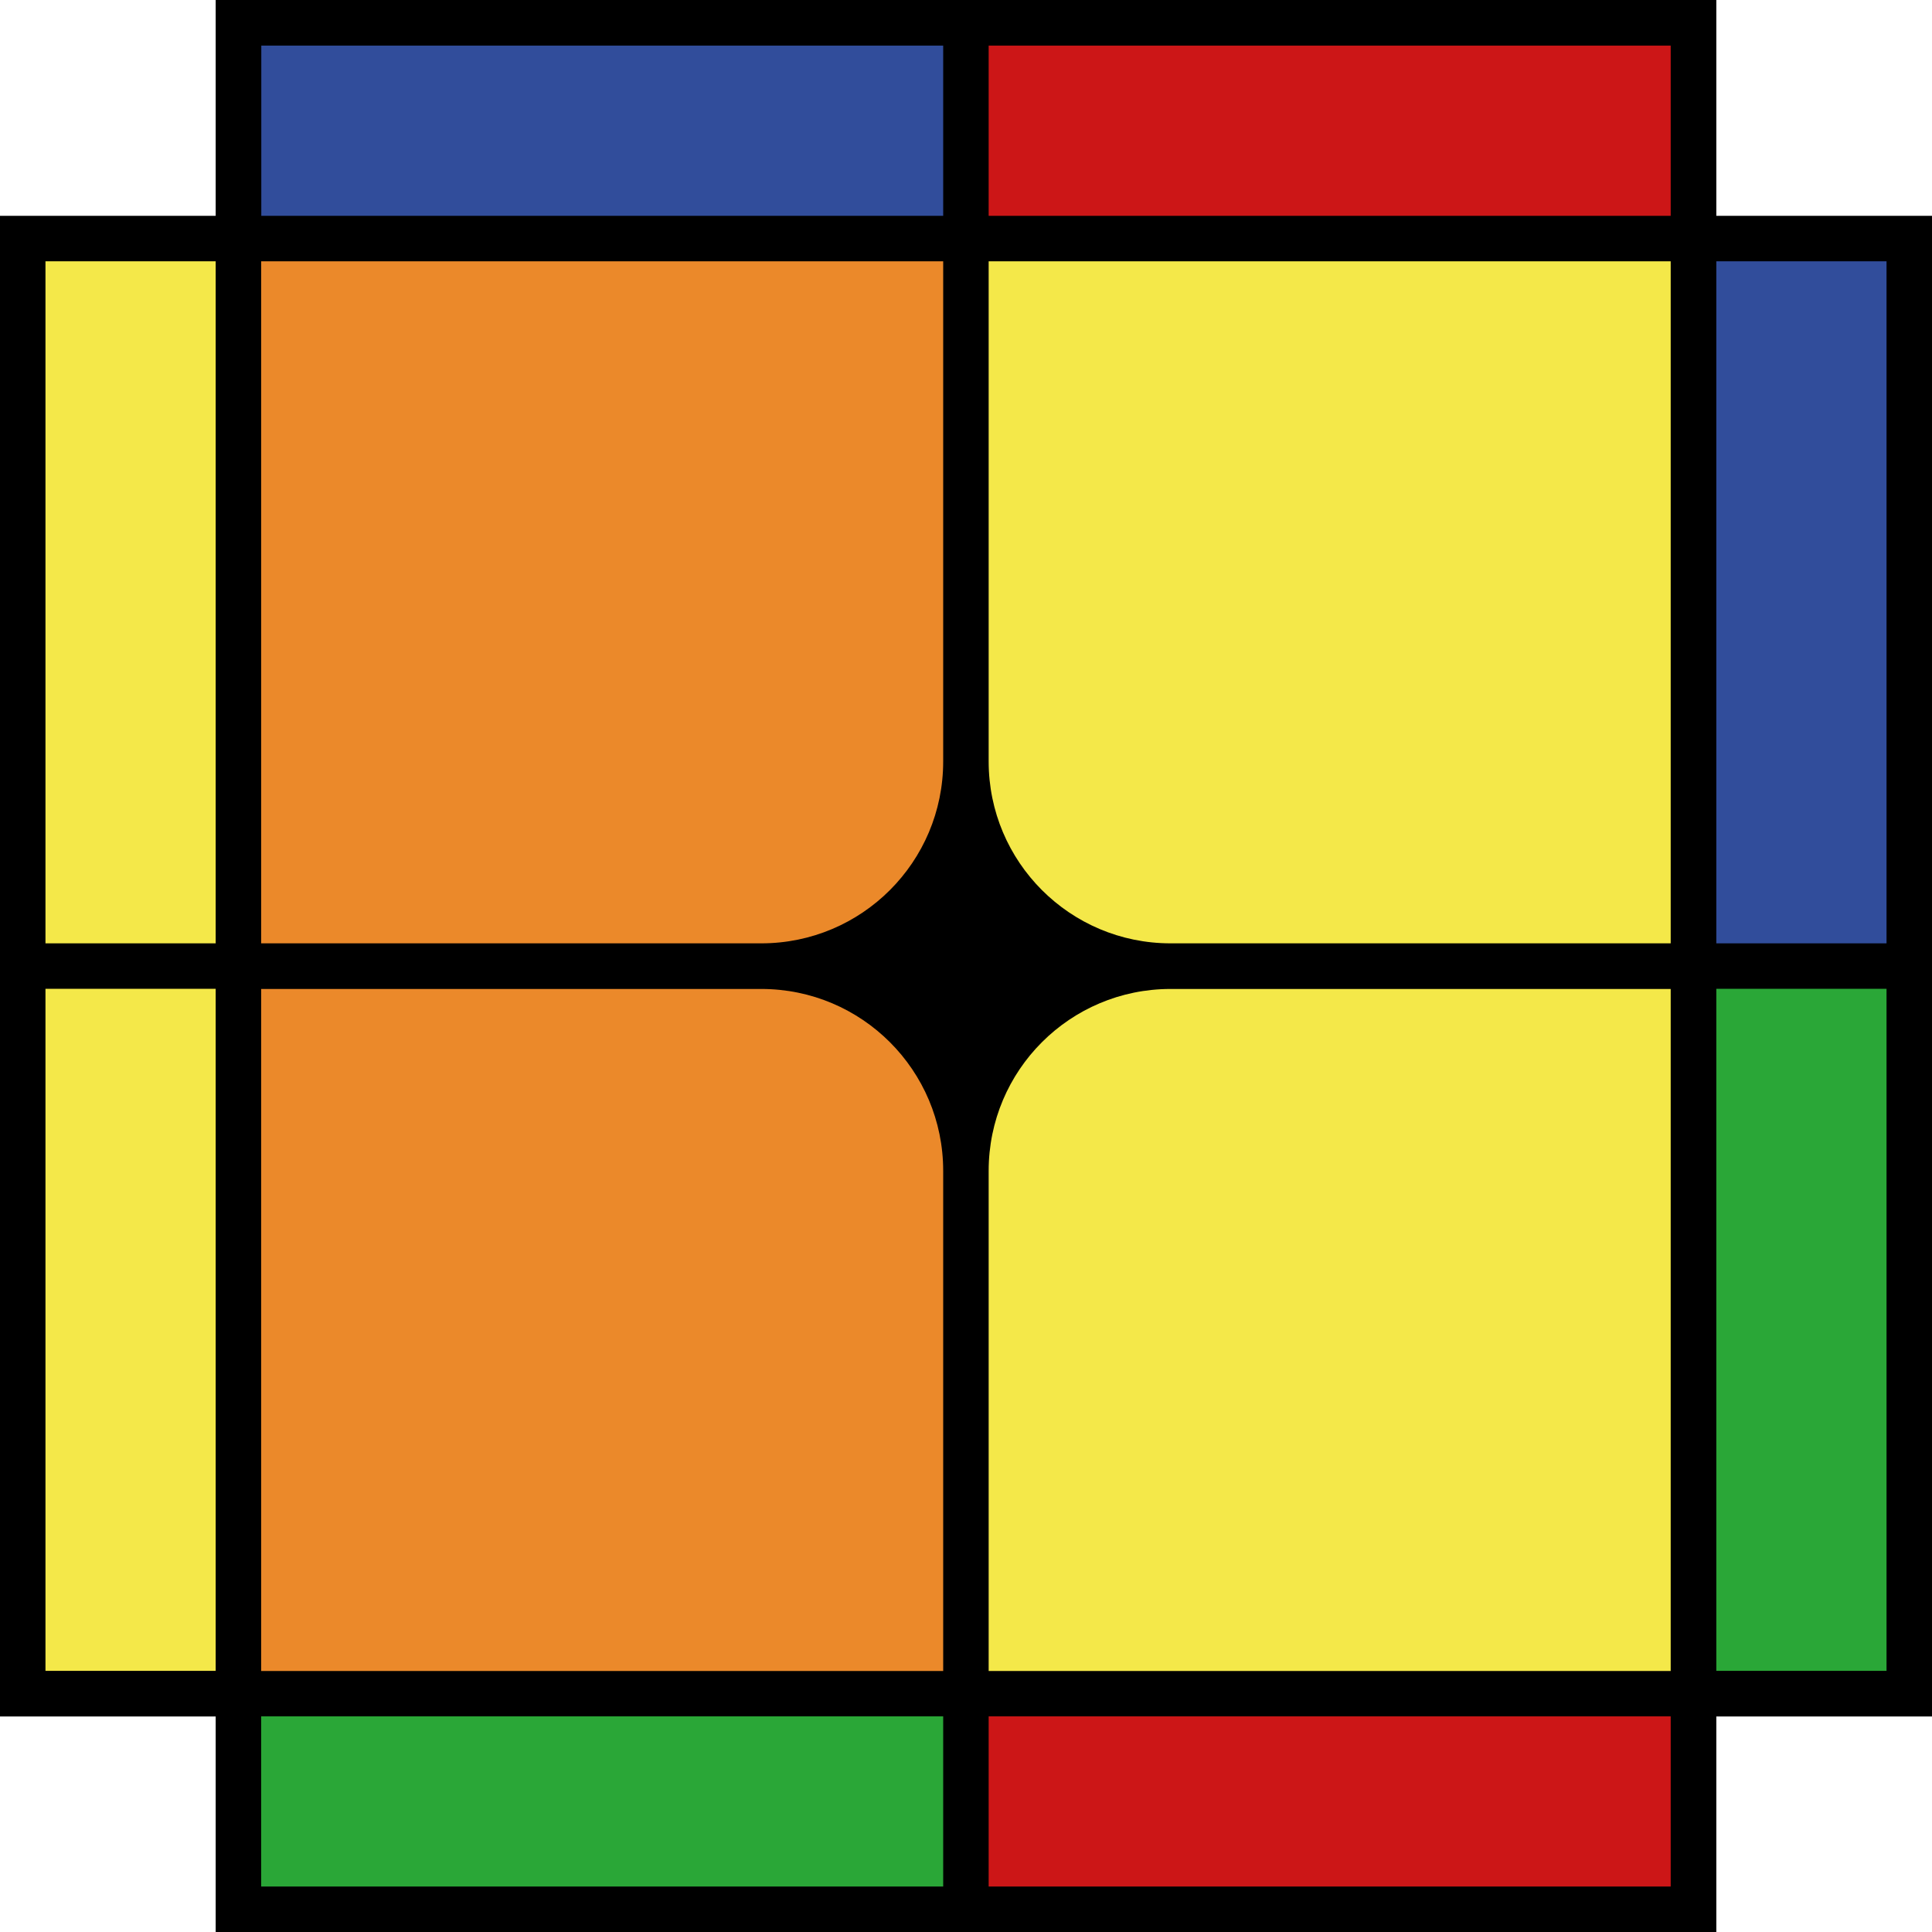 <?xml version="1.0" encoding="UTF-8"?>
<svg id="Capa_2" data-name="Capa 2" xmlns="http://www.w3.org/2000/svg" viewBox="0 0 127.47 127.47">
  <defs>
    <style>
      .cls-1 {
        fill: #cc1617;
      }

      .cls-2 {
        fill: #eb892a;
      }

      .cls-3 {
        fill: #f4e849;
      }

      .cls-4 {
        fill: #2aa737;
      }

      .cls-5 {
        fill: #314d9b;
      }
    </style>
  </defs>
  <g id="Capa_2-2" data-name="Capa 2">
    <polygon points="14.23 14.24 0 14.24 0 113.25 14.23 113.25 14.23 127.47 113.24 127.47 113.24 113.25 127.47 113.25 127.47 14.24 113.24 14.24 113.24 0 14.23 0 14.23 14.24"/>
    <path d="M17.23,65.24H50.23c6.62,0,12,5.39,12,12v33H17.23v-45m-1.5-1.5v48s48,0,48,0v-34.5c0-7.46-6.04-13.5-13.5-13.5H15.73Z"/>
    <rect class="cls-1" x="65.23" y="113.24" width="45" height="11.23"/>
    <rect class="cls-4" x="17.23" y="113.24" width="45" height="11.23"/>
    <rect class="cls-1" x="65.23" y="3.01" width="45" height="11.23"/>
    <rect class="cls-5" x="17.24" y="3.01" width="44.99" height="11.23"/>
    <rect class="cls-3" x="3" y="65.24" width="11.23" height="45"/>
    <rect class="cls-3" x="3" y="17.24" width="11.23" height="45"/>
    <rect class="cls-4" x="113.24" y="65.24" width="11.23" height="45"/>
    <rect class="cls-5" x="113.24" y="17.24" width="11.23" height="45"/>
    <path class="cls-2" d="M62.23,77.25v33H17.23v-45H50.23c6.63,0,12,5.37,12,12Z"/>
    <path class="cls-2" d="M62.23,50.24V17.24s-45,0-45,0V62.24s33,0,33,0c6.63,0,12-5.37,12-12Z"/>
    <path class="cls-3" d="M65.23,77.25v33s45,0,45,0v-45s-33,0-33,0c-6.63,0-12,5.37-12,12Z"/>
    <path class="cls-3" d="M65.23,50.24V17.24h45V62.24h-33c-6.63,0-12-5.37-12-12Z"/>
  </g>
</svg>